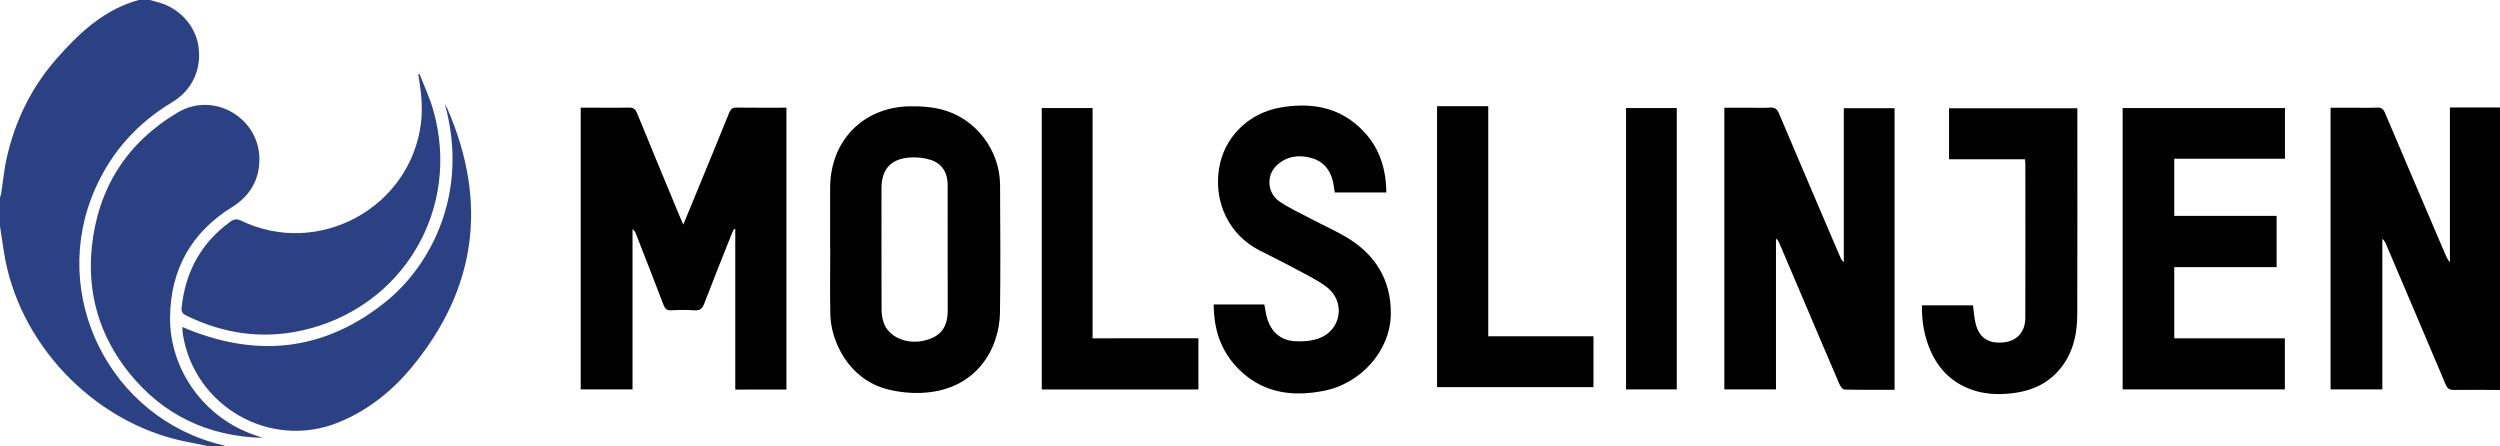 <?xml version="1.0" encoding="utf-8"?>
<!-- Generator: Adobe Illustrator 26.0.3, SVG Export Plug-In . SVG Version: 6.00 Build 0)  -->
<svg version="1.1" id="Layer_1" xmlns="http://www.w3.org/2000/svg" xmlns:xlink="http://www.w3.org/1999/xlink" x="0px" y="0px"
	 viewBox="0 0 1613.45 288" style="enable-background:new 0 0 1613.45 288;" xml:space="preserve">
<style type="text/css">
	.st0{fill:#2C4183;}
</style>
<g>
	<path class="st0" d="M96.81,0c1.52,0.44,3.02,0.93,4.55,1.3c13.76,3.33,24.55,14.73,26.66,28.2c2.33,14.89-3.88,28.67-16.86,36.44
		c-22.36,13.39-39,31.82-49.61,55.62c-30.51,68.42,9.18,148.43,82.19,165.74c0.78,0.18,1.53,0.46,2.29,0.7c-3.76,0-7.53,0-11.29,0
		c-5.49-1.11-11-2.18-16.48-3.35C59.72,272.19,11.4,221.08,2.46,162.19C1.64,156.8,0.82,151.41,0,146.02c0-6.18,0-12.37,0-18.55
		c0.26-0.88,0.63-1.73,0.77-2.63c1.16-7.55,1.83-15.2,3.5-22.63c5.37-24.01,15.89-45.67,32.12-64.17C51.07,21.29,67.15,6.14,89.55,0
		C91.97,0,94.39,0,96.81,0z"/>
	<path d="M1613.45,251.7c-9.94-0.05-19.89-0.22-29.83-0.06c-2.9,0.05-4.19-0.98-5.27-3.55c-12.78-30.28-25.68-60.51-38.55-90.75
		c-0.47-1.1-1.02-2.16-2.29-3.2c0,32.31,0,64.62,0,97.17c-11.47,0-22.28,0-33.41,0c0-60.43,0-120.82,0-181.8c4.61,0,9.26,0,13.91,0
		c5.38,0,10.76,0.17,16.12-0.07c2.76-0.13,4.02,0.88,5.06,3.34c12.88,30.38,25.87,60.72,38.83,91.06c0.79,1.85,1.61,3.69,3.11,5.5
		c0-33.11,0-66.21,0-99.97c11.17,0,21.74,0,32.31,0C1613.45,130.15,1613.45,190.92,1613.45,251.7z"/>
	<path d="M474.53,251.42c0-34.8,0-69.16,0-103.53c-0.24-0.07-0.49-0.14-0.73-0.21c-0.49,0.99-1.05,1.94-1.45,2.96
		c-6,15.12-12.08,30.2-17.88,45.39c-1.26,3.3-2.89,4.52-6.45,4.25c-4.95-0.37-9.95-0.27-14.91-0.02c-2.82,0.14-3.93-0.98-4.89-3.49
		c-5.83-15.33-11.84-30.59-17.8-45.87c-0.42-1.07-0.93-2.09-2.2-3.01c0,34.41,0,68.81,0,103.43c-11.36,0-22.2,0-33.45,0
		c0-60.37,0-120.77,0-181.83c2.51,0,5.14,0,7.77,0c7.66,0,15.33,0.14,22.99-0.07c2.99-0.08,4.47,0.78,5.64,3.66
		c9.13,22.41,18.45,44.74,27.72,67.09c0.55,1.34,1.16,2.65,2.09,4.76c2.82-6.82,5.33-12.87,7.82-18.92
		c7.31-17.78,14.66-35.54,21.86-53.35c0.95-2.34,2.11-3.25,4.69-3.22c10.61,0.15,21.23,0.06,32.2,0.06c0,60.74,0,121.26,0,181.91
		C496.58,251.42,485.86,251.42,474.53,251.42z"/>
	<path d="M1222.72,251.56c-11,0-21.72,0.1-32.43-0.16c-1.1-0.03-2.54-2.06-3.15-3.46c-7.24-16.78-14.36-33.61-21.51-50.43
		c-5.73-13.48-11.47-26.95-17.21-40.42c-0.46-1.07-0.98-2.11-2.24-3.08c0,32.36,0,64.71,0,97.31c-11.38,0-22.19,0-33.32,0
		c0-60.48,0-120.87,0-181.81c5.71,0,11.31,0,16.9,0c4.17,0,8.35,0.24,12.49-0.08c3.25-0.25,4.69,1.01,5.93,3.93
		c12.98,30.69,26.12,61.32,39.21,91.96c0.57,1.33,1.15,2.65,2.57,3.87c0-33.02,0-66.04,0-99.37c11.22,0,21.85,0,32.76,0
		C1222.72,130.27,1222.72,190.56,1222.72,251.56z"/>
	<path d="M535.74,159.96c0-12.91-0.03-25.81,0.01-38.72c0.09-30.15,20.87-51.83,50.97-52.63c7.03-0.19,14.34,0.34,21.12,2.09
		c21.82,5.61,37.44,26.1,37.58,48.69c0.17,27.42,0.33,54.85-0.05,82.27c-0.33,23.67-15.57,50.69-51.12,51.91
		c-7.26,0.25-14.82-0.59-21.85-2.43c-24.6-6.43-36.11-30.62-36.51-48.04c-0.33-14.38-0.07-28.76-0.07-43.15
		C535.8,159.96,535.77,159.96,535.74,159.96z M611.61,160.54c0-13.84,0.04-27.68-0.02-41.51c-0.03-7.75-3.82-13.65-11.18-15.93
		c-4.23-1.31-8.98-1.77-13.4-1.44c-12.14,0.89-18.1,7.66-18.11,19.78c-0.03,26.06-0.05,52.13,0.05,78.19
		c0.01,2.9,0.43,5.94,1.37,8.68c3.05,8.96,14.44,14.03,25.53,11.64c10.92-2.35,15.75-8.32,15.77-19.51
		C611.62,187.14,611.61,173.84,611.61,160.54z"/>
	<path d="M1369.92,251.31c0-60.68,0-120.98,0-181.55c34.98,0,69.72,0,104.74,0c0,10.83,0,21.52,0,32.69c-23.7,0-47.41,0-71.43,0
		c0,12.47,0,24.47,0,36.86c22.01,0,43.87,0,66.06,0c0,11.17,0,21.95,0,33.09c-22.02,0-43.88,0-66.05,0c0,15.44,0,30.52,0,45.96
		c23.79,0,47.4,0,71.36,0c0,11.13,0,21.91,0,32.95C1439.8,251.31,1405.06,251.31,1369.92,251.31z"/>
	<path d="M894.7,124.2c-11.39,0-22.23,0-33.26,0c-0.41-2.5-0.66-4.9-1.21-7.22c-1.82-7.69-6.5-13.04-14.11-15.09
		c-8.07-2.18-15.85-1.08-22.19,4.87c-6.91,6.48-6.13,18.02,2.04,23.44c6.68,4.43,14.06,7.81,21.18,11.56
		c7.01,3.69,14.25,6.95,21.1,10.92c19.07,11.06,29.58,27.74,29.36,49.84c-0.23,23.96-19.4,45.26-43.88,49.85
		c-18.71,3.51-36.52,1.61-51.52-11.53c-13.24-11.61-18.9-26.62-18.9-44.36c11.07,0,21.87,0,32.66,0c0.65,3.22,1,6.43,1.97,9.45
		c2.68,8.32,8.49,13.55,17.18,14.24c5.21,0.41,10.88,0,15.77-1.69c14.78-5.1,17.82-23.71,5.36-33.21
		c-6.23-4.75-13.52-8.17-20.48-11.92c-7.67-4.14-15.53-7.95-23.28-11.95c-19.03-9.84-29.15-30.41-25.79-52.37
		c3.09-20.18,18.91-36.12,39.74-39.66c18.88-3.21,36.46-0.73,51.09,12.91C889.55,93.46,894.56,107.59,894.7,124.2z"/>
	<path class="st0" d="M169.51,282.6c-35.31-0.99-64.42-14.73-86.43-42.29c-18.79-23.54-26.87-50.8-23.84-80.62
		c3.87-38.12,22.53-67.63,55.65-87.21c23.1-13.65,52.58,3.54,52.53,30.4c-0.03,13.28-6.18,23.65-17.61,30.74
		c-26.33,16.34-39.69,40.25-40.06,71.02c-0.4,34.36,22.65,65.66,55.3,76.37C166.55,281.49,168.02,282.06,169.51,282.6z"/>
	<path class="st0" d="M117.64,211.03c47.34,20.29,91.36,15.92,131.44-16.39c28.31-22.82,54.14-69.41,38-127.58
		c0.62,1.18,1.31,2.33,1.84,3.55c25.9,59.9,18.7,115.4-22.77,165.91c-13.01,15.84-28.95,28.61-48.17,36.28
		c-43.67,17.42-92.29-10.36-99.91-56.71C117.8,214.52,117.79,212.9,117.64,211.03z"/>
	<path class="st0" d="M270.73,47.66c3.01,7.83,6.64,15.49,8.92,23.52c18.11,63.94-19.79,127.63-84.67,142.08
		c-25.8,5.75-50.69,2.14-74.43-9.46c-2.15-1.05-3.67-2.07-3.36-5.06c2.41-23.18,12.48-41.93,31.5-55.71
		c2.36-1.71,4.24-1.91,6.93-0.61c49.93,24.06,109.49-8.38,116.11-63.27c0.62-5.16,0.55-10.47,0.25-15.67
		c-0.31-5.18-1.31-10.33-2.02-15.49C270.22,47.88,270.47,47.77,270.73,47.66z"/>
	<path d="M1340.67,69.87c0,1.61,0,3.05,0,4.49c0,42.87,0.1,85.74-0.05,128.6c-0.05,14.05-3.28,27.2-13.47,37.74
		c-8.28,8.57-18.78,12.21-30.3,13.29c-8.35,0.78-16.67,0.29-24.65-2.6c-13.36-4.83-22.15-14.3-27.24-27.36
		c-3.35-8.59-4.74-17.53-4.57-26.97c11.13,0,21.95,0,32.93,0c0.53,3.87,0.78,7.75,1.64,11.48c2.17,9.37,8.36,13.48,18.19,12.42
		c8.6-0.92,13.92-6.7,13.94-15.84c0.1-33.19,0.04-66.38,0.03-99.58c0-0.77-0.16-1.55-0.28-2.74c-16.38,0-32.57,0-48.97,0
		c0-11.17,0-21.87,0-32.94C1285.26,69.87,1312.59,69.87,1340.67,69.87z"/>
	<path d="M960.49,217.01c22.98,0,45.26,0,67.89,0c0,11.02,0,21.79,0,32.83c-33.58,0-67.11,0-100.93,0c0-60.34,0-120.63,0-181.29
		c10.87,0,21.76,0,33.04,0C960.49,117.99,960.49,167.26,960.49,217.01z"/>
	<path d="M773.43,218.33c0,11.47,0,22.16,0,33.04c-33.77,0-67.3,0-101.1,0c0-60.58,0-120.97,0-181.61c10.86,0,21.55,0,32.8,0
		c0,49.38,0,98.74,0,148.57C728.17,218.33,750.67,218.33,773.43,218.33z"/>
	<path d="M1082.16,251.33c-10.92,0-21.72,0-32.74,0c0-60.61,0-120.99,0-181.6c10.95,0,21.65,0,32.74,0
		C1082.16,130.19,1082.16,190.66,1082.16,251.33z"/>
</g>
</svg>
